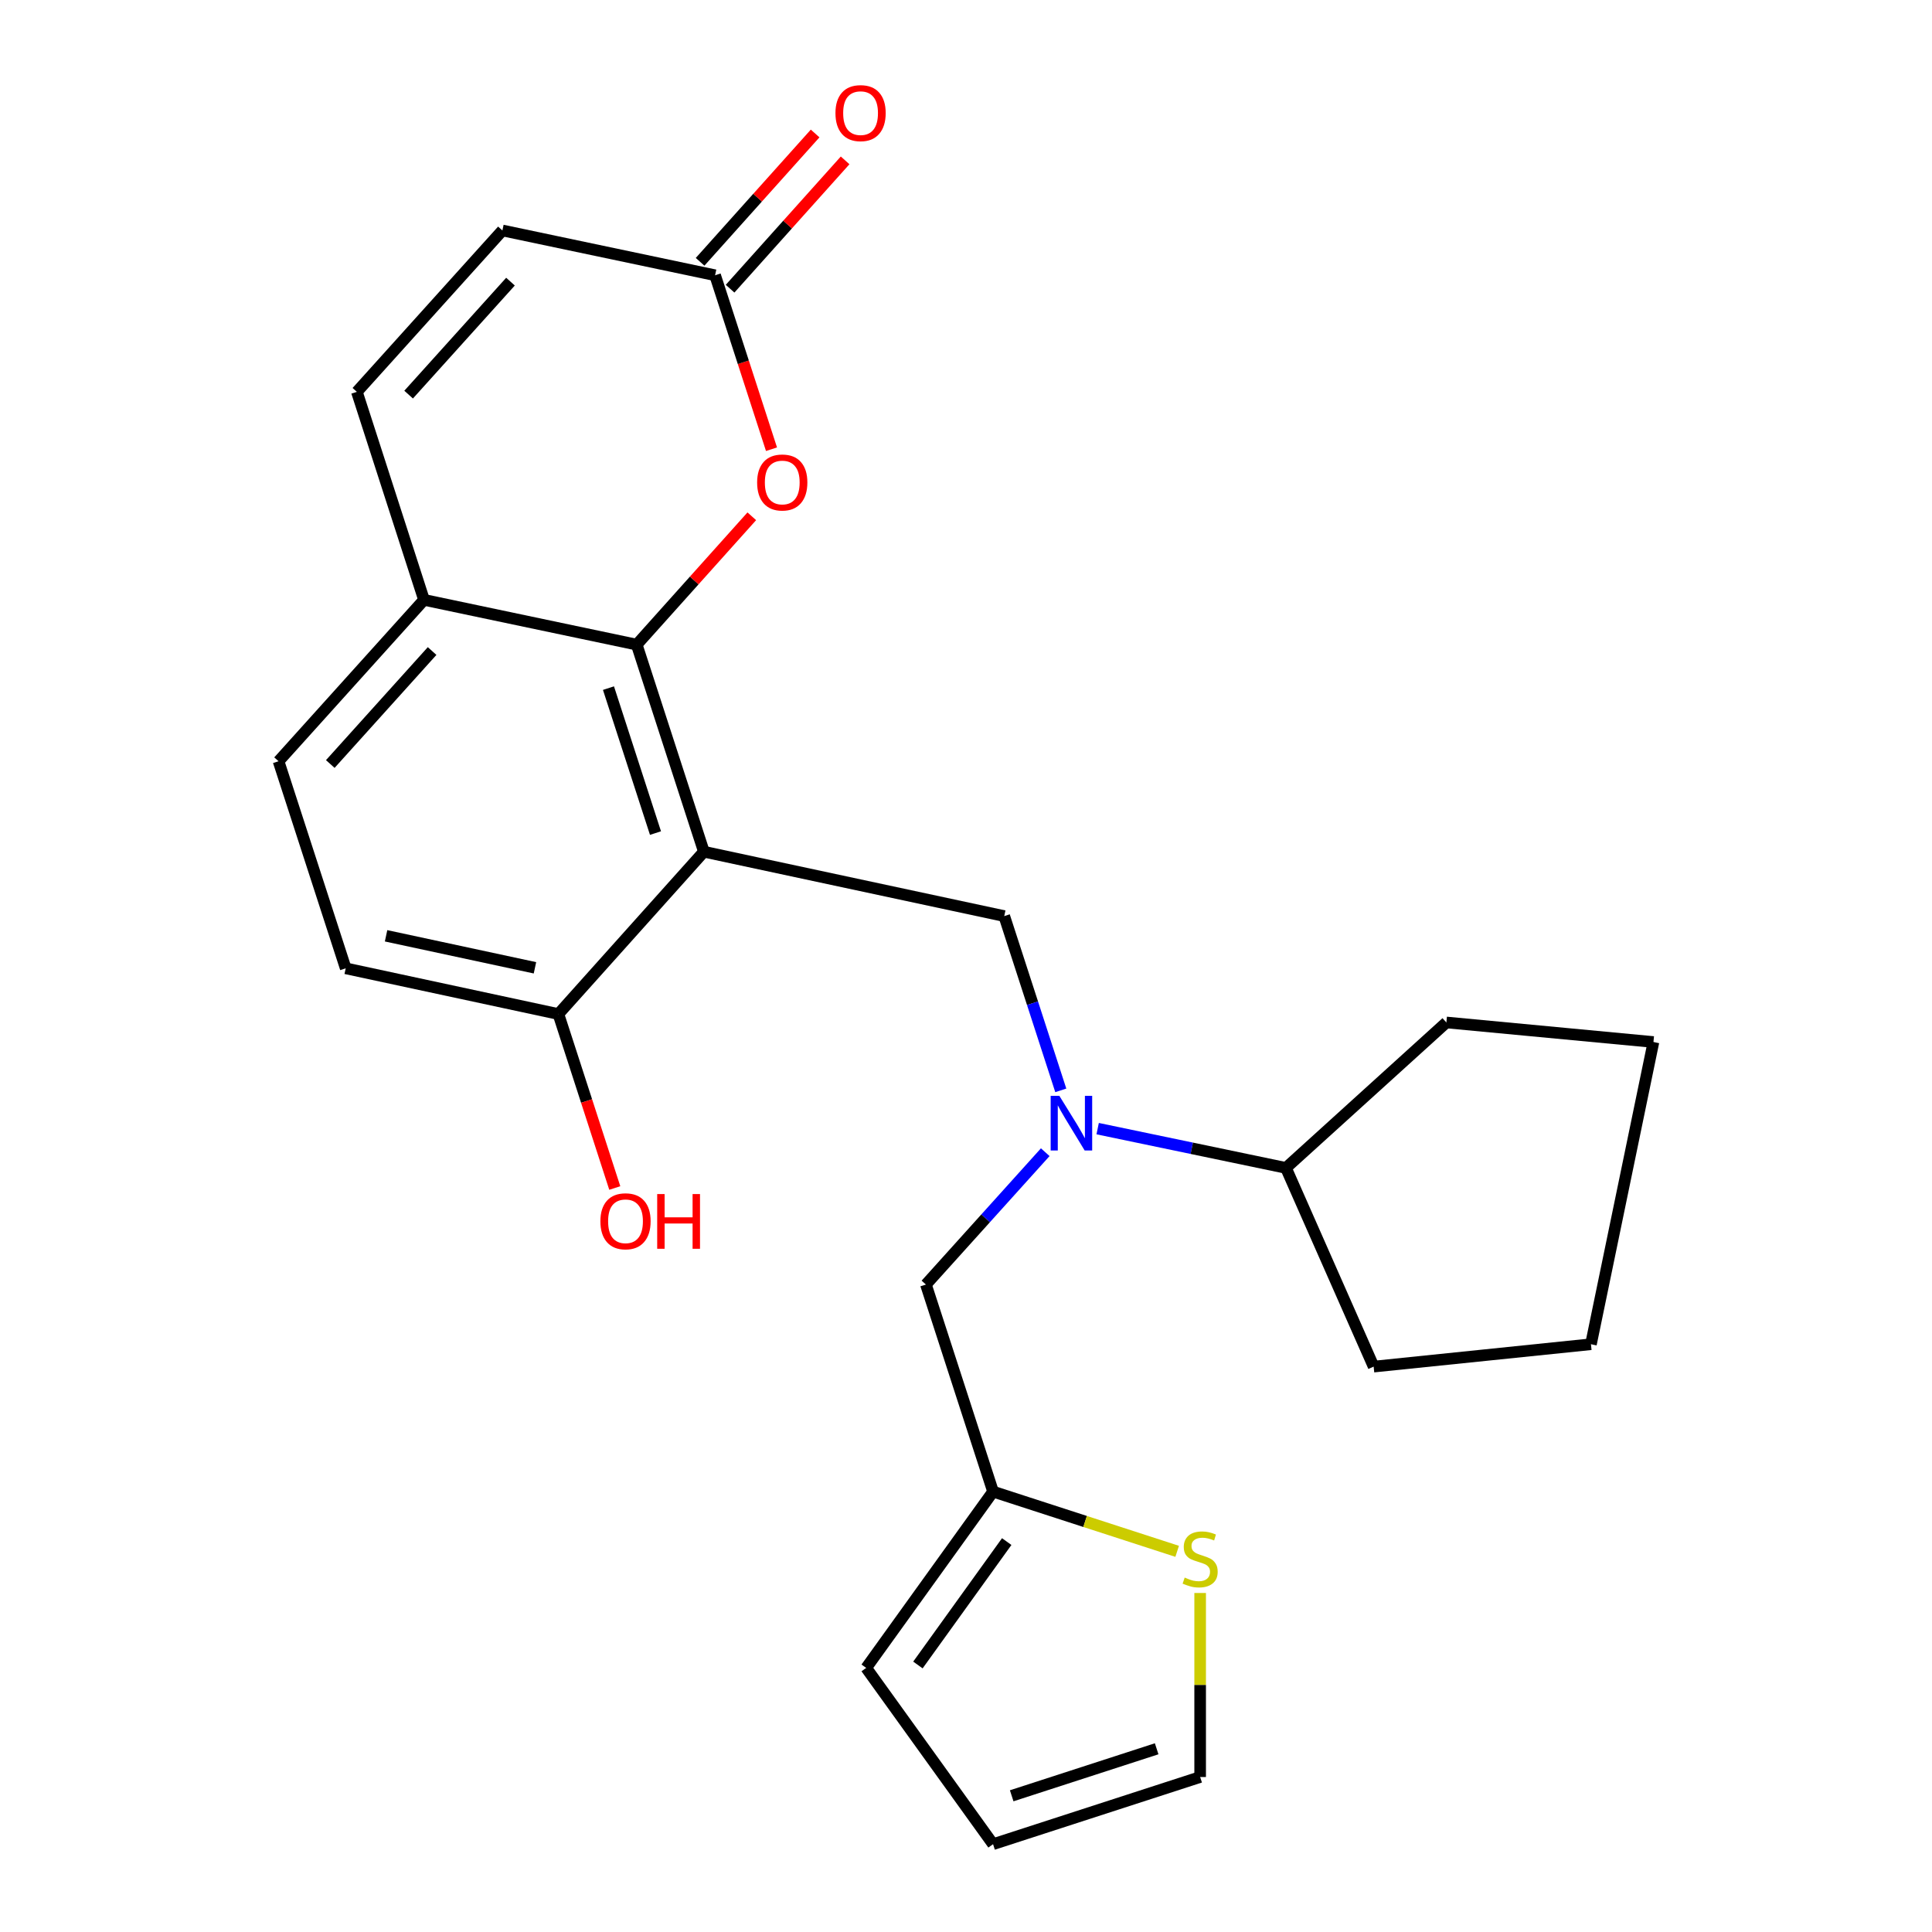 <?xml version='1.0' encoding='iso-8859-1'?>
<svg version='1.1' baseProfile='full'
              xmlns='http://www.w3.org/2000/svg'
                      xmlns:rdkit='http://www.rdkit.org/xml'
                      xmlns:xlink='http://www.w3.org/1999/xlink'
                  xml:space='preserve'
width='1000px' height='1000px' viewBox='0 0 1000 1000'>
<!-- END OF HEADER -->
<rect style='opacity:1.0;fill:#FFFFFF;stroke:none' width='1000' height='1000' x='0' y='0'> </rect>
<path class='bond-0' d='M 364.326,440.843 L 329.565,333.663' style='fill:none;fill-rule:evenodd;stroke:#000000;stroke-width:6px;stroke-linecap:butt;stroke-linejoin:miter;stroke-opacity:1' />
<path class='bond-0' d='M 339.279,431.198 L 314.946,356.173' style='fill:none;fill-rule:evenodd;stroke:#000000;stroke-width:6px;stroke-linecap:butt;stroke-linejoin:miter;stroke-opacity:1' />
<path class='bond-1' d='M 364.326,440.843 L 519.796,474.168' style='fill:none;fill-rule:evenodd;stroke:#000000;stroke-width:6px;stroke-linecap:butt;stroke-linejoin:miter;stroke-opacity:1' />
<path class='bond-8' d='M 364.326,440.843 L 289.024,524.867' style='fill:none;fill-rule:evenodd;stroke:#000000;stroke-width:6px;stroke-linecap:butt;stroke-linejoin:miter;stroke-opacity:1' />
<path class='bond-2' d='M 329.565,333.663 L 359.346,300.447' style='fill:none;fill-rule:evenodd;stroke:#000000;stroke-width:6px;stroke-linecap:butt;stroke-linejoin:miter;stroke-opacity:1' />
<path class='bond-2' d='M 359.346,300.447 L 389.127,267.232' style='fill:none;fill-rule:evenodd;stroke:#FF0000;stroke-width:6px;stroke-linecap:butt;stroke-linejoin:miter;stroke-opacity:1' />
<path class='bond-6' d='M 329.565,333.663 L 219.467,310.485' style='fill:none;fill-rule:evenodd;stroke:#000000;stroke-width:6px;stroke-linecap:butt;stroke-linejoin:miter;stroke-opacity:1' />
<path class='bond-3' d='M 519.796,474.168 L 534.428,519.269' style='fill:none;fill-rule:evenodd;stroke:#000000;stroke-width:6px;stroke-linecap:butt;stroke-linejoin:miter;stroke-opacity:1' />
<path class='bond-3' d='M 534.428,519.269 L 549.06,564.37' style='fill:none;fill-rule:evenodd;stroke:#0000FF;stroke-width:6px;stroke-linecap:butt;stroke-linejoin:miter;stroke-opacity:1' />
<path class='bond-4' d='M 399.332,232.514 L 384.731,187.493' style='fill:none;fill-rule:evenodd;stroke:#FF0000;stroke-width:6px;stroke-linecap:butt;stroke-linejoin:miter;stroke-opacity:1' />
<path class='bond-4' d='M 384.731,187.493 L 370.129,142.471' style='fill:none;fill-rule:evenodd;stroke:#000000;stroke-width:6px;stroke-linecap:butt;stroke-linejoin:miter;stroke-opacity:1' />
<path class='bond-11' d='M 541.017,596.376 L 510.136,630.625' style='fill:none;fill-rule:evenodd;stroke:#0000FF;stroke-width:6px;stroke-linecap:butt;stroke-linejoin:miter;stroke-opacity:1' />
<path class='bond-11' d='M 510.136,630.625 L 479.255,664.873' style='fill:none;fill-rule:evenodd;stroke:#000000;stroke-width:6px;stroke-linecap:butt;stroke-linejoin:miter;stroke-opacity:1' />
<path class='bond-16' d='M 568.144,584.179 L 616.874,594.346' style='fill:none;fill-rule:evenodd;stroke:#0000FF;stroke-width:6px;stroke-linecap:butt;stroke-linejoin:miter;stroke-opacity:1' />
<path class='bond-16' d='M 616.874,594.346 L 665.605,604.513' style='fill:none;fill-rule:evenodd;stroke:#000000;stroke-width:6px;stroke-linecap:butt;stroke-linejoin:miter;stroke-opacity:1' />
<path class='bond-14' d='M 377.892,149.43 L 407.663,116.219' style='fill:none;fill-rule:evenodd;stroke:#000000;stroke-width:6px;stroke-linecap:butt;stroke-linejoin:miter;stroke-opacity:1' />
<path class='bond-14' d='M 407.663,116.219 L 437.434,83.009' style='fill:none;fill-rule:evenodd;stroke:#FF0000;stroke-width:6px;stroke-linecap:butt;stroke-linejoin:miter;stroke-opacity:1' />
<path class='bond-14' d='M 362.367,135.513 L 392.138,102.302' style='fill:none;fill-rule:evenodd;stroke:#000000;stroke-width:6px;stroke-linecap:butt;stroke-linejoin:miter;stroke-opacity:1' />
<path class='bond-14' d='M 392.138,102.302 L 421.909,69.092' style='fill:none;fill-rule:evenodd;stroke:#FF0000;stroke-width:6px;stroke-linecap:butt;stroke-linejoin:miter;stroke-opacity:1' />
<path class='bond-25' d='M 370.129,142.471 L 260.043,119.282' style='fill:none;fill-rule:evenodd;stroke:#000000;stroke-width:6px;stroke-linecap:butt;stroke-linejoin:miter;stroke-opacity:1' />
<path class='bond-5' d='M 184.717,202.82 L 219.467,310.485' style='fill:none;fill-rule:evenodd;stroke:#000000;stroke-width:6px;stroke-linecap:butt;stroke-linejoin:miter;stroke-opacity:1' />
<path class='bond-9' d='M 184.717,202.82 L 260.043,119.282' style='fill:none;fill-rule:evenodd;stroke:#000000;stroke-width:6px;stroke-linecap:butt;stroke-linejoin:miter;stroke-opacity:1' />
<path class='bond-9' d='M 211.501,204.251 L 264.228,145.775' style='fill:none;fill-rule:evenodd;stroke:#000000;stroke-width:6px;stroke-linecap:butt;stroke-linejoin:miter;stroke-opacity:1' />
<path class='bond-24' d='M 219.467,310.485 L 144.176,394.023' style='fill:none;fill-rule:evenodd;stroke:#000000;stroke-width:6px;stroke-linecap:butt;stroke-linejoin:miter;stroke-opacity:1' />
<path class='bond-24' d='M 223.661,336.975 L 170.957,395.451' style='fill:none;fill-rule:evenodd;stroke:#000000;stroke-width:6px;stroke-linecap:butt;stroke-linejoin:miter;stroke-opacity:1' />
<path class='bond-7' d='M 514.004,772.052 L 479.255,664.873' style='fill:none;fill-rule:evenodd;stroke:#000000;stroke-width:6px;stroke-linecap:butt;stroke-linejoin:miter;stroke-opacity:1' />
<path class='bond-10' d='M 514.004,772.052 L 561.651,787.509' style='fill:none;fill-rule:evenodd;stroke:#000000;stroke-width:6px;stroke-linecap:butt;stroke-linejoin:miter;stroke-opacity:1' />
<path class='bond-10' d='M 561.651,787.509 L 609.298,802.966' style='fill:none;fill-rule:evenodd;stroke:#CCCC00;stroke-width:6px;stroke-linecap:butt;stroke-linejoin:miter;stroke-opacity:1' />
<path class='bond-13' d='M 514.004,772.052 L 448.339,863.305' style='fill:none;fill-rule:evenodd;stroke:#000000;stroke-width:6px;stroke-linecap:butt;stroke-linejoin:miter;stroke-opacity:1' />
<path class='bond-13' d='M 521.078,797.918 L 475.112,861.795' style='fill:none;fill-rule:evenodd;stroke:#000000;stroke-width:6px;stroke-linecap:butt;stroke-linejoin:miter;stroke-opacity:1' />
<path class='bond-18' d='M 289.024,524.867 L 178.937,501.203' style='fill:none;fill-rule:evenodd;stroke:#000000;stroke-width:6px;stroke-linecap:butt;stroke-linejoin:miter;stroke-opacity:1' />
<path class='bond-18' d='M 276.893,500.933 L 199.832,484.368' style='fill:none;fill-rule:evenodd;stroke:#000000;stroke-width:6px;stroke-linecap:butt;stroke-linejoin:miter;stroke-opacity:1' />
<path class='bond-19' d='M 289.024,524.867 L 303.616,569.888' style='fill:none;fill-rule:evenodd;stroke:#000000;stroke-width:6px;stroke-linecap:butt;stroke-linejoin:miter;stroke-opacity:1' />
<path class='bond-19' d='M 303.616,569.888 L 318.208,614.91' style='fill:none;fill-rule:evenodd;stroke:#FF0000;stroke-width:6px;stroke-linecap:butt;stroke-linejoin:miter;stroke-opacity:1' />
<path class='bond-12' d='M 621.195,824.529 L 621.195,872.157' style='fill:none;fill-rule:evenodd;stroke:#CCCC00;stroke-width:6px;stroke-linecap:butt;stroke-linejoin:miter;stroke-opacity:1' />
<path class='bond-12' d='M 621.195,872.157 L 621.195,919.784' style='fill:none;fill-rule:evenodd;stroke:#000000;stroke-width:6px;stroke-linecap:butt;stroke-linejoin:miter;stroke-opacity:1' />
<path class='bond-27' d='M 621.195,919.784 L 514.004,954.545' style='fill:none;fill-rule:evenodd;stroke:#000000;stroke-width:6px;stroke-linecap:butt;stroke-linejoin:miter;stroke-opacity:1' />
<path class='bond-27' d='M 598.685,905.166 L 523.651,929.498' style='fill:none;fill-rule:evenodd;stroke:#000000;stroke-width:6px;stroke-linecap:butt;stroke-linejoin:miter;stroke-opacity:1' />
<path class='bond-15' d='M 448.339,863.305 L 514.004,954.545' style='fill:none;fill-rule:evenodd;stroke:#000000;stroke-width:6px;stroke-linecap:butt;stroke-linejoin:miter;stroke-opacity:1' />
<path class='bond-20' d='M 665.605,604.513 L 748.645,529.222' style='fill:none;fill-rule:evenodd;stroke:#000000;stroke-width:6px;stroke-linecap:butt;stroke-linejoin:miter;stroke-opacity:1' />
<path class='bond-21' d='M 665.605,604.513 L 710.999,707.36' style='fill:none;fill-rule:evenodd;stroke:#000000;stroke-width:6px;stroke-linecap:butt;stroke-linejoin:miter;stroke-opacity:1' />
<path class='bond-17' d='M 144.176,394.023 L 178.937,501.203' style='fill:none;fill-rule:evenodd;stroke:#000000;stroke-width:6px;stroke-linecap:butt;stroke-linejoin:miter;stroke-opacity:1' />
<path class='bond-23' d='M 748.645,529.222 L 855.824,539.346' style='fill:none;fill-rule:evenodd;stroke:#000000;stroke-width:6px;stroke-linecap:butt;stroke-linejoin:miter;stroke-opacity:1' />
<path class='bond-22' d='M 710.999,707.36 L 823.472,695.777' style='fill:none;fill-rule:evenodd;stroke:#000000;stroke-width:6px;stroke-linecap:butt;stroke-linejoin:miter;stroke-opacity:1' />
<path class='bond-26' d='M 823.472,695.777 L 855.824,539.346' style='fill:none;fill-rule:evenodd;stroke:#000000;stroke-width:6px;stroke-linecap:butt;stroke-linejoin:miter;stroke-opacity:1' />
<path  class='atom-3' d='M 391.89 249.731
Q 391.89 242.931, 395.25 239.131
Q 398.61 235.331, 404.89 235.331
Q 411.17 235.331, 414.53 239.131
Q 417.89 242.931, 417.89 249.731
Q 417.89 256.611, 414.49 260.531
Q 411.09 264.411, 404.89 264.411
Q 398.65 264.411, 395.25 260.531
Q 391.89 256.651, 391.89 249.731
M 404.89 261.211
Q 409.21 261.211, 411.53 258.331
Q 413.89 255.411, 413.89 249.731
Q 413.89 244.171, 411.53 241.371
Q 409.21 238.531, 404.89 238.531
Q 400.57 238.531, 398.21 241.331
Q 395.89 244.131, 395.89 249.731
Q 395.89 255.451, 398.21 258.331
Q 400.57 261.211, 404.89 261.211
' fill='#FF0000'/>
<path  class='atom-4' d='M 548.308 567.187
L 557.588 582.187
Q 558.508 583.667, 559.988 586.347
Q 561.468 589.027, 561.548 589.187
L 561.548 567.187
L 565.308 567.187
L 565.308 595.507
L 561.428 595.507
L 551.468 579.107
Q 550.308 577.187, 549.068 574.987
Q 547.868 572.787, 547.508 572.107
L 547.508 595.507
L 543.828 595.507
L 543.828 567.187
L 548.308 567.187
' fill='#0000FF'/>
<path  class='atom-11' d='M 613.195 816.545
Q 613.515 816.665, 614.835 817.225
Q 616.155 817.785, 617.595 818.145
Q 619.075 818.465, 620.515 818.465
Q 623.195 818.465, 624.755 817.185
Q 626.315 815.865, 626.315 813.585
Q 626.315 812.025, 625.515 811.065
Q 624.755 810.105, 623.555 809.585
Q 622.355 809.065, 620.355 808.465
Q 617.835 807.705, 616.315 806.985
Q 614.835 806.265, 613.755 804.745
Q 612.715 803.225, 612.715 800.665
Q 612.715 797.105, 615.115 794.905
Q 617.555 792.705, 622.355 792.705
Q 625.635 792.705, 629.355 794.265
L 628.435 797.345
Q 625.035 795.945, 622.475 795.945
Q 619.715 795.945, 618.195 797.105
Q 616.675 798.225, 616.715 800.185
Q 616.715 801.705, 617.475 802.625
Q 618.275 803.545, 619.395 804.065
Q 620.555 804.585, 622.475 805.185
Q 625.035 805.985, 626.555 806.785
Q 628.075 807.585, 629.155 809.225
Q 630.275 810.825, 630.275 813.585
Q 630.275 817.505, 627.635 819.625
Q 625.035 821.705, 620.675 821.705
Q 618.155 821.705, 616.235 821.145
Q 614.355 820.625, 612.115 819.705
L 613.195 816.545
' fill='#CCCC00'/>
<path  class='atom-15' d='M 432.432 58.55
Q 432.432 51.75, 435.792 47.95
Q 439.152 44.15, 445.432 44.15
Q 451.712 44.15, 455.072 47.95
Q 458.432 51.75, 458.432 58.55
Q 458.432 65.43, 455.032 69.35
Q 451.632 73.23, 445.432 73.23
Q 439.192 73.23, 435.792 69.35
Q 432.432 65.47, 432.432 58.55
M 445.432 70.03
Q 449.752 70.03, 452.072 67.15
Q 454.432 64.23, 454.432 58.55
Q 454.432 52.99, 452.072 50.19
Q 449.752 47.35, 445.432 47.35
Q 441.112 47.35, 438.752 50.15
Q 436.432 52.95, 436.432 58.55
Q 436.432 64.27, 438.752 67.15
Q 441.112 70.03, 445.432 70.03
' fill='#FF0000'/>
<path  class='atom-20' d='M 310.762 632.126
Q 310.762 625.326, 314.122 621.526
Q 317.482 617.726, 323.762 617.726
Q 330.042 617.726, 333.402 621.526
Q 336.762 625.326, 336.762 632.126
Q 336.762 639.006, 333.362 642.926
Q 329.962 646.806, 323.762 646.806
Q 317.522 646.806, 314.122 642.926
Q 310.762 639.046, 310.762 632.126
M 323.762 643.606
Q 328.082 643.606, 330.402 640.726
Q 332.762 637.806, 332.762 632.126
Q 332.762 626.566, 330.402 623.766
Q 328.082 620.926, 323.762 620.926
Q 319.442 620.926, 317.082 623.726
Q 314.762 626.526, 314.762 632.126
Q 314.762 637.846, 317.082 640.726
Q 319.442 643.606, 323.762 643.606
' fill='#FF0000'/>
<path  class='atom-20' d='M 340.162 618.046
L 344.002 618.046
L 344.002 630.086
L 358.482 630.086
L 358.482 618.046
L 362.322 618.046
L 362.322 646.366
L 358.482 646.366
L 358.482 633.286
L 344.002 633.286
L 344.002 646.366
L 340.162 646.366
L 340.162 618.046
' fill='#FF0000'/>
</svg>
